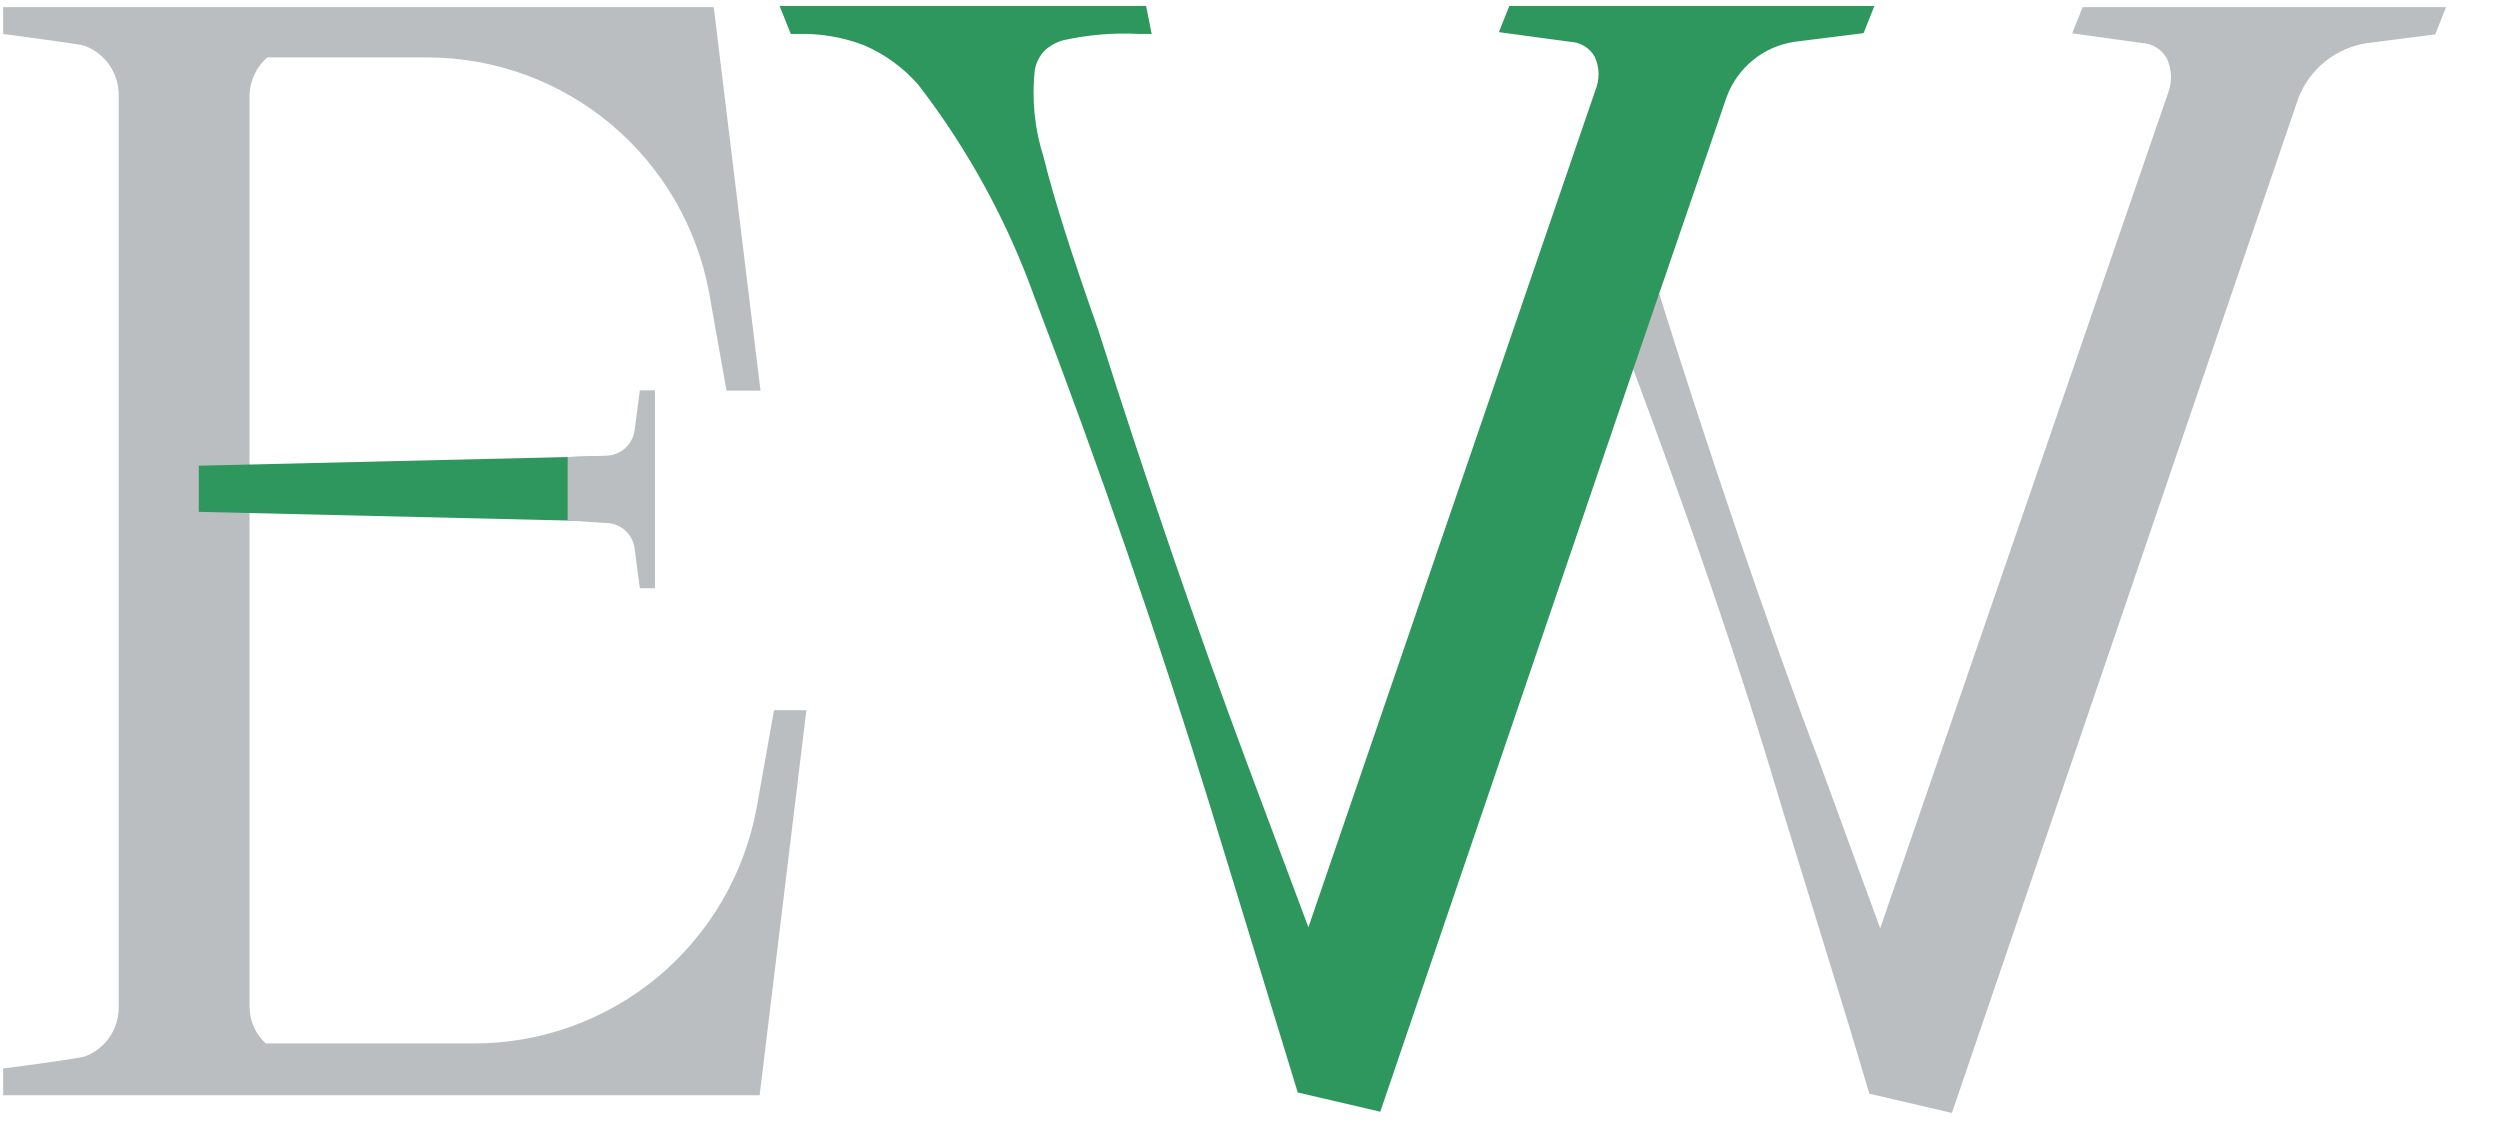 <svg width="138" height="62" viewBox="0 0 138 62" fill="none" xmlns="http://www.w3.org/2000/svg">
<path d="M134.206 0.394H114.96L114.383 1.839L115.084 1.937L118.229 2.375L118.247 2.377C118.525 2.391 118.794 2.475 119.03 2.621C119.267 2.767 119.463 2.97 119.601 3.211C119.74 3.5 119.82 3.814 119.837 4.134C119.853 4.454 119.806 4.775 119.698 5.077L103.786 51.242L100.477 42.193L100.476 42.19L100.475 42.186C97.531 34.461 94.004 23.985 91.562 16.127L90.129 20.307C93.147 28.398 95.992 36.559 98.379 44.644L102.049 56.56L103.097 60.064L103.189 60.372L103.502 60.445L106.069 61.044L107.005 61.262L107.746 61.435L107.907 60.96L109.05 57.613L126.867 5.423C127.176 4.622 127.692 3.919 128.361 3.384C129.031 2.849 129.83 2.502 130.677 2.378L130.686 2.377L130.694 2.376L134.425 1.896L135.024 0.394L134.206 0.394Z" fill="#BBBEC0"/>
<path d="M83.317 0.326L82.739 1.774L86.691 2.309C86.966 2.322 87.233 2.405 87.468 2.549C87.702 2.694 87.896 2.896 88.031 3.136C88.163 3.427 88.235 3.742 88.24 4.062C88.245 4.381 88.184 4.698 88.061 4.993L72.224 51.187L68.833 42.122C66.039 34.624 63.356 26.81 60.627 18.225L60.624 18.217C59.086 13.847 58.157 10.909 57.612 8.689C57.108 7.125 56.942 5.472 57.125 3.84C57.199 3.448 57.384 3.086 57.659 2.798C57.957 2.519 58.32 2.319 58.715 2.216C60.087 1.914 61.495 1.799 62.898 1.874H63.573L63.264 0.326H43.033L43.651 1.874H44.026C45.268 1.837 46.506 2.046 47.668 2.487C48.83 2.98 49.865 3.732 50.695 4.684C53.449 8.26 55.624 12.248 57.141 16.502C60.701 25.82 63.959 35.268 66.825 44.582L71.636 60.305L76.191 61.367L90.681 18.844L95.302 5.379L95.311 5.356C95.603 4.558 96.105 3.854 96.763 3.318C97.421 2.782 98.211 2.433 99.05 2.308L102.869 1.83L103.468 0.326L83.317 0.326Z" fill="#2D975D"/>
<path d="M42.726 39.202L42.644 39.659L41.771 44.564C41.102 48.227 39.172 51.538 36.318 53.92C33.463 56.302 29.865 57.603 26.152 57.597H14.665C14.391 57.344 14.171 57.037 14.018 56.696C13.865 56.355 13.783 55.986 13.775 55.612V5.242C13.787 4.847 13.88 4.459 14.049 4.103C14.217 3.746 14.457 3.428 14.754 3.169H23.619C27.319 3.179 30.898 4.488 33.735 6.869C36.573 9.25 38.488 12.552 39.15 16.202L40.023 21.108L40.104 21.565H41.98L41.904 20.943L39.458 0.882L39.398 0.394H0.174V1.874C0.174 1.874 4.388 2.439 4.574 2.499C4.859 2.59 5.127 2.727 5.369 2.903C5.736 3.172 6.034 3.524 6.24 3.93C6.446 4.337 6.552 4.786 6.552 5.242V55.612C6.553 56.201 6.375 56.776 6.04 57.26C5.706 57.743 5.232 58.113 4.682 58.318C4.464 58.398 1.83 58.761 1.83 58.761L0.174 58.979V60.459H41.932L44.513 39.202L42.726 39.202Z" fill="#BBBEC0"/>
<path d="M10.972 25.707V28.254L35.18 28.825V25.137L10.972 25.707Z" fill="#2D975D"/>
<path d="M31.335 25.227V28.733L33.425 28.867C33.825 28.865 34.211 29.012 34.509 29.279C34.806 29.547 34.994 29.916 35.036 30.314L35.037 30.319L35.319 32.473H36.152V21.547H35.319L35.037 23.701L35.036 23.706C34.994 24.105 34.806 24.473 34.509 24.741C34.211 25.008 33.825 25.155 33.425 25.154L31.335 25.227Z" fill="#BBBEC0"/>
</svg>
